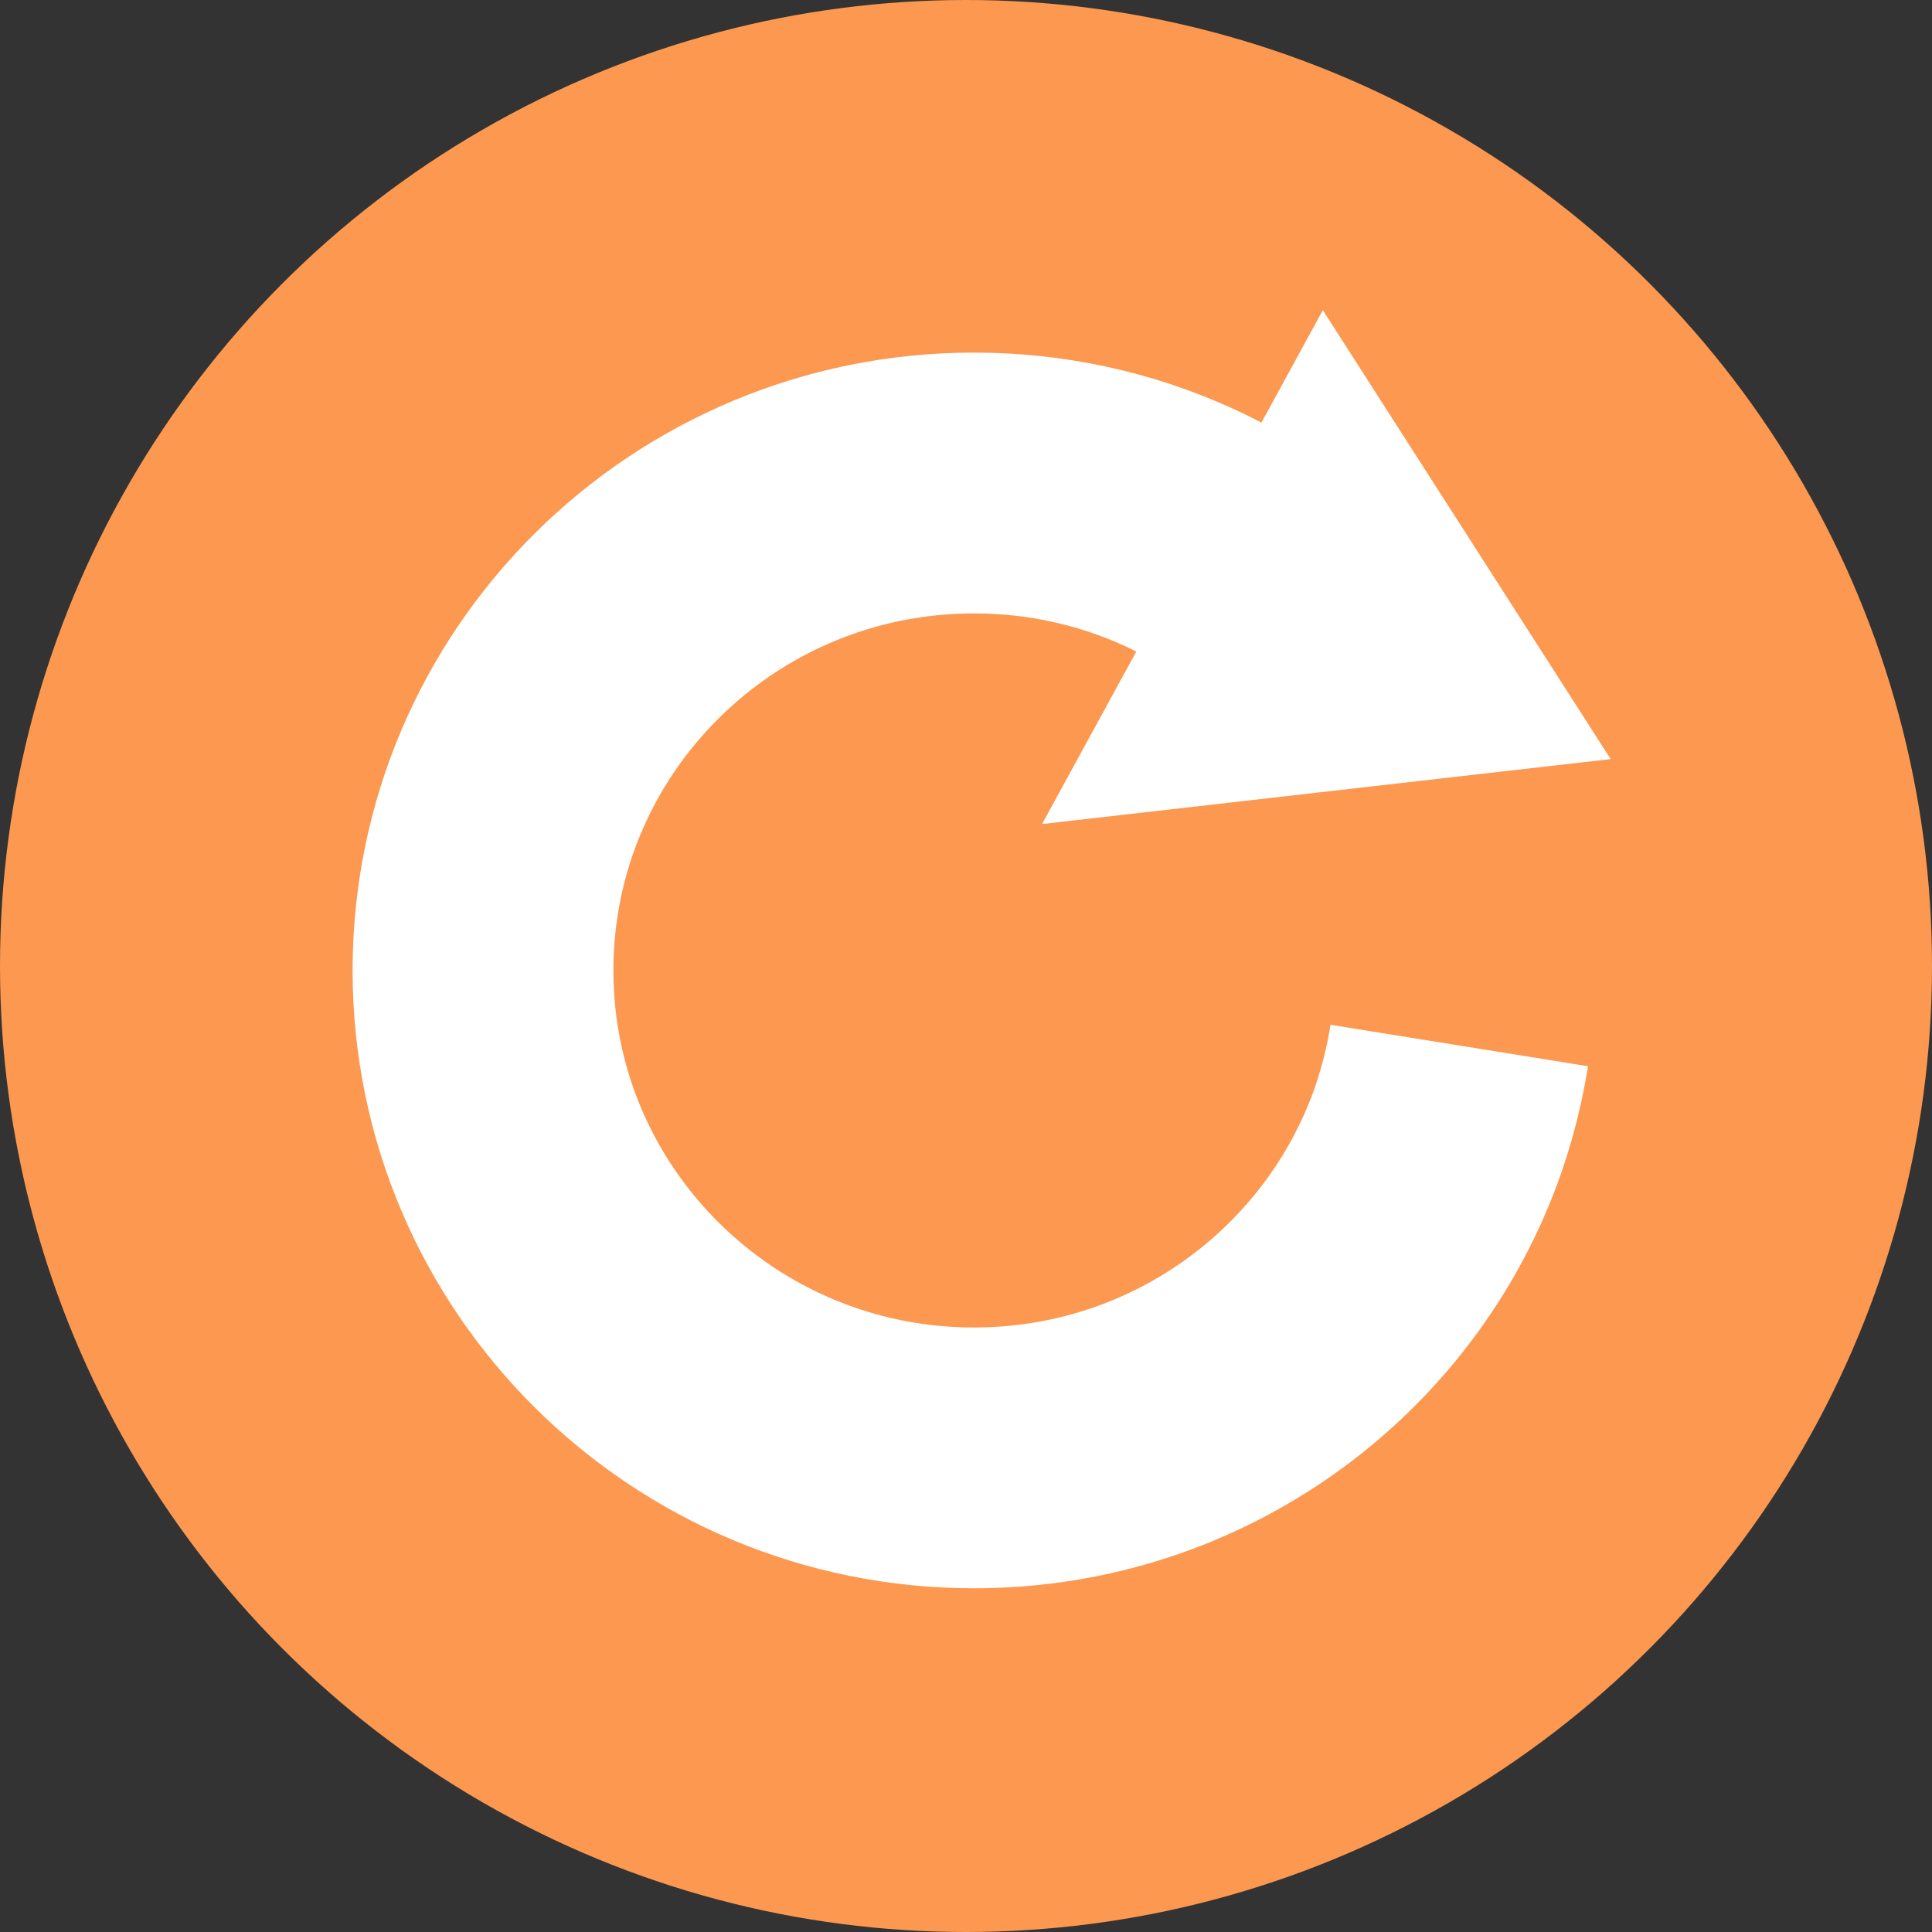 <svg xmlns="http://www.w3.org/2000/svg" width="20" height="20" viewBox="0 0 20 20">
  <rect x="0" y="0" width="20" height="20" fill="#333333" stroke="none"/>
  <g fill="none" fill-rule="evenodd">
    <circle cx="10" cy="10" r="10" fill="#FC9850"/>
    <g stroke="#FFF" transform="translate(5 4)">
      <polygon fill="#FFF" stroke-width=".9" points="8.725 .093 10.905 3.493 6.598 3.985"/>
      <path stroke-width="2.7" d="M10.106,6.823 C10.087,6.941 10.065,7.057 10.038,7.173 C9.997,7.351 9.947,7.525 9.888,7.696 C9.199,9.673 7.308,11.092 5.083,11.092 C2.276,11.092 0,8.833 0,6.046 C0,3.259 2.276,1 5.083,1 C6.576,1 7.918,1.639 8.848,2.656"/>
    </g>
  </g>
</svg>
